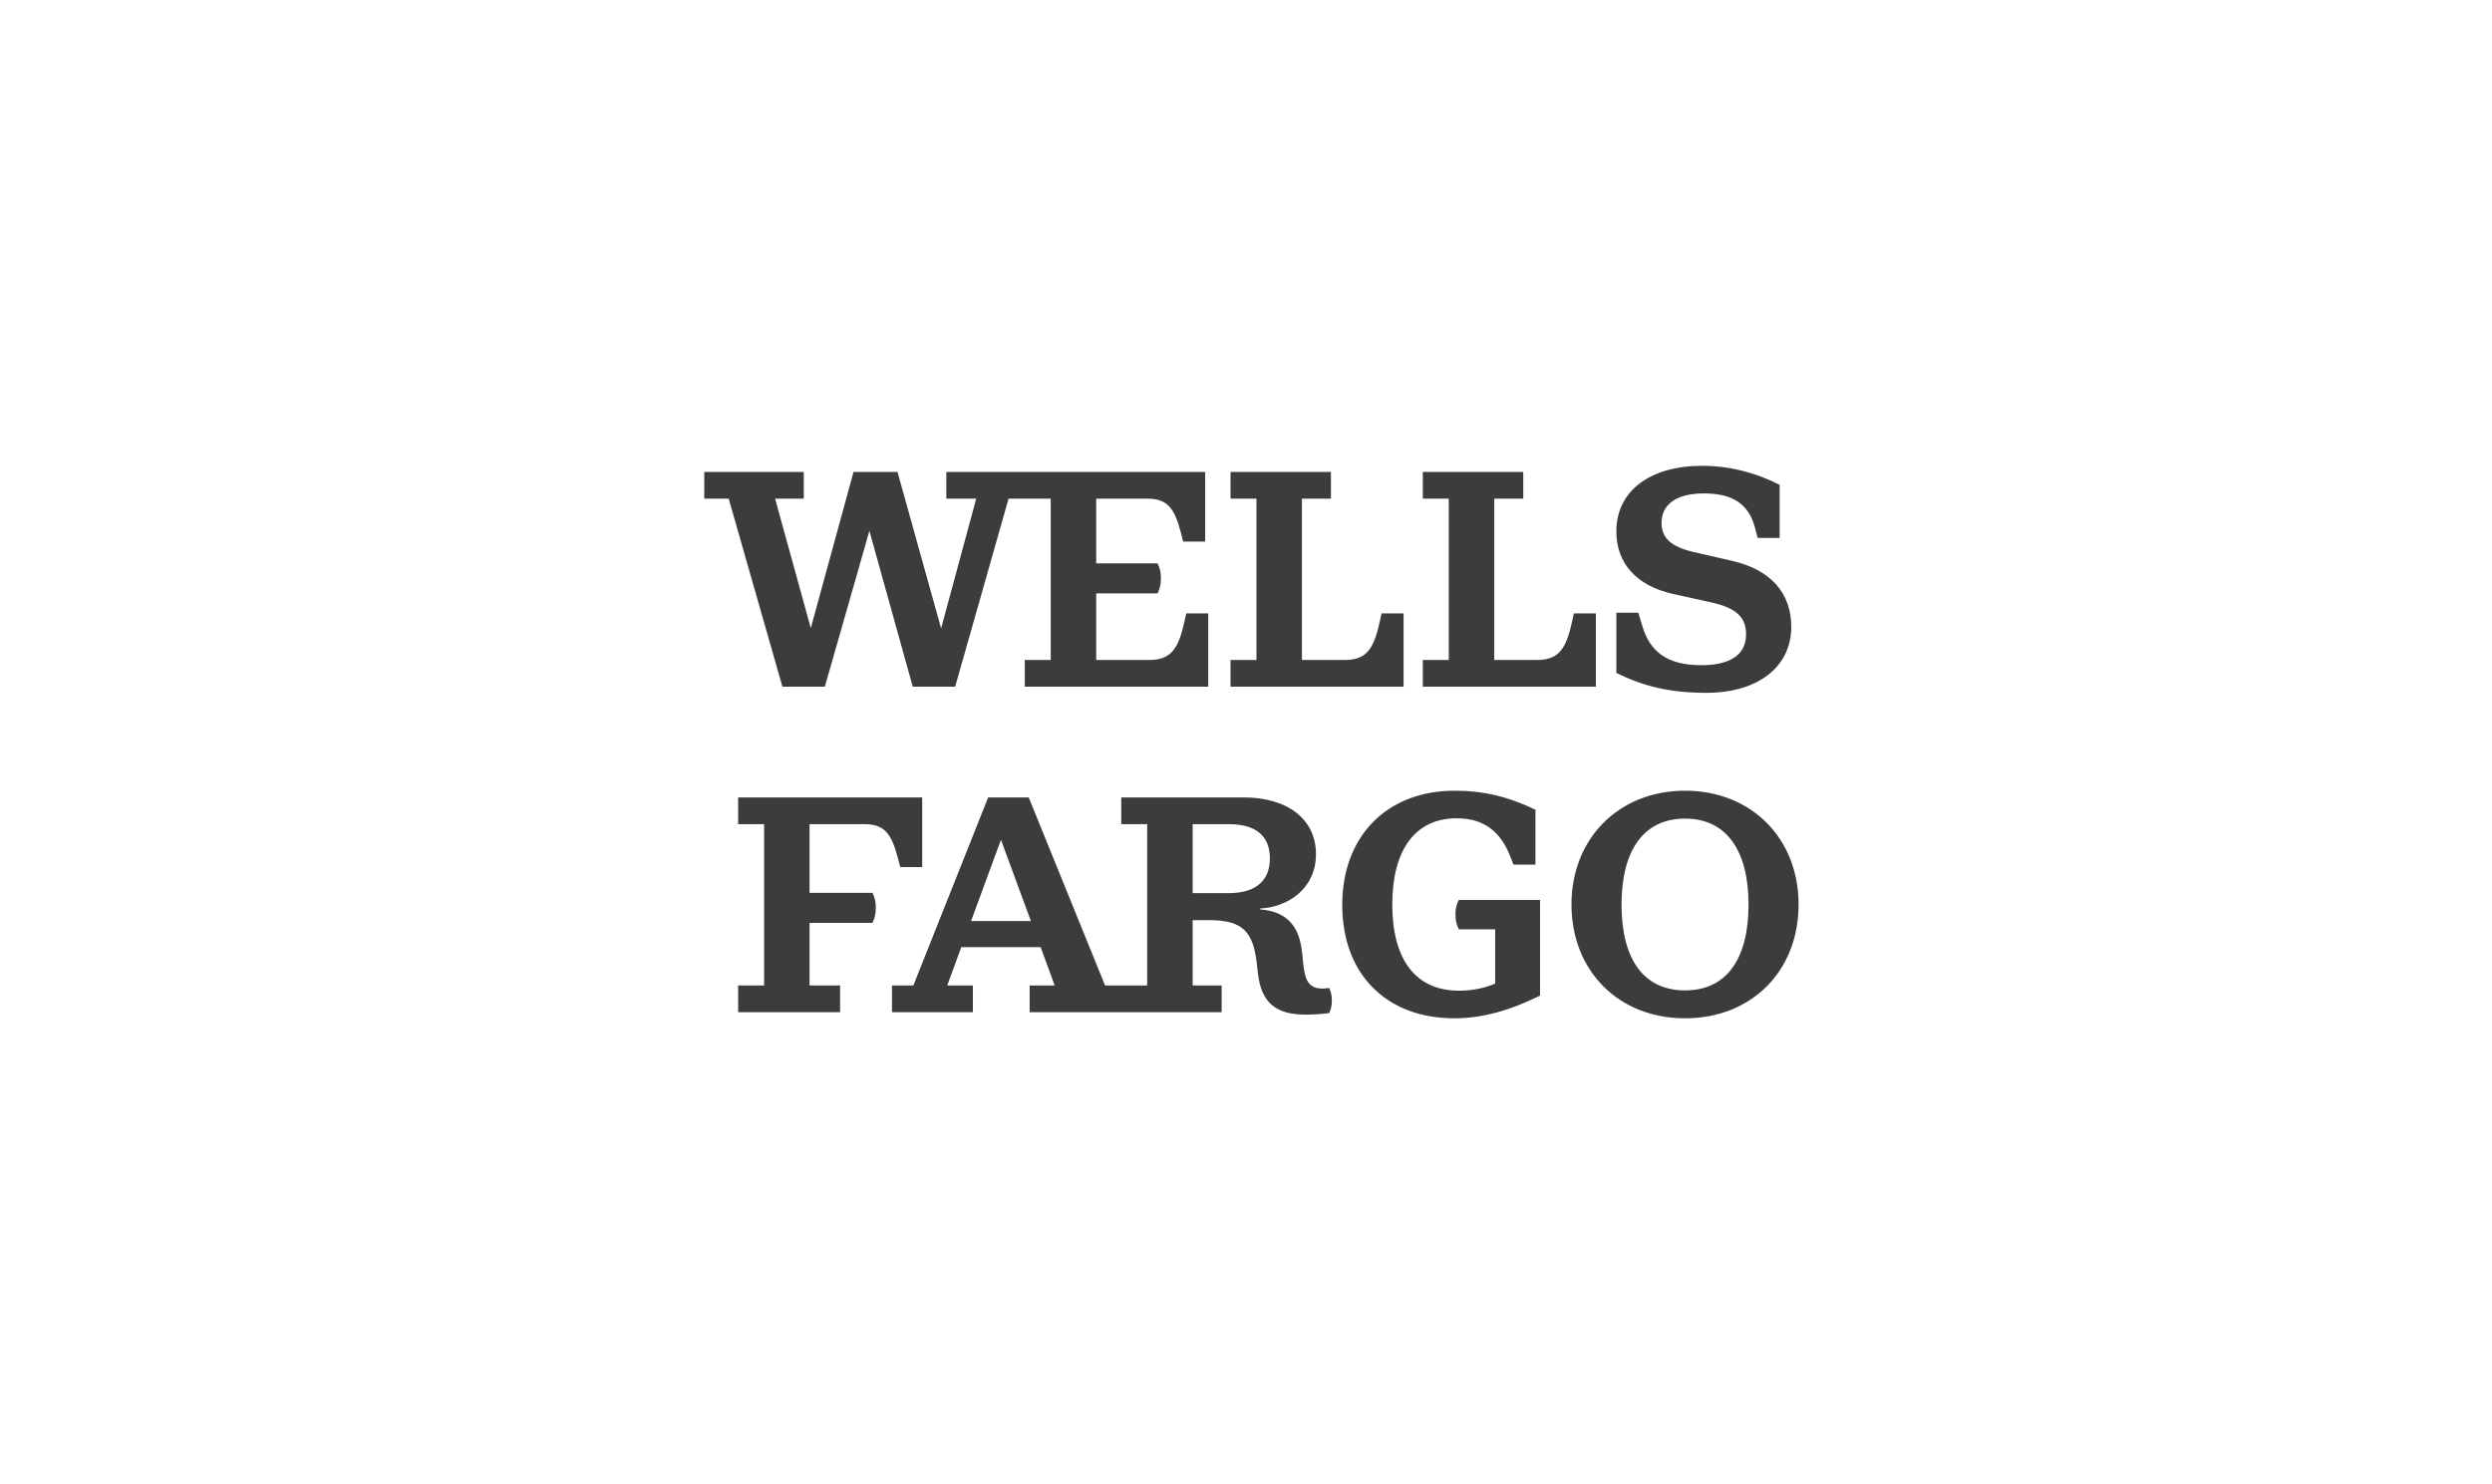 <?xml version="1.0" encoding="UTF-8"?>
<svg xmlns="http://www.w3.org/2000/svg" width="230" height="137" viewBox="0 0 230 137" fill="none">
  <path d="M161.38 83.494C161.38 78.483 159.323 75.565 155.52 75.565C151.716 75.565 149.661 78.483 149.661 83.494C149.661 88.535 151.688 91.423 155.52 91.423C159.351 91.423 161.38 88.535 161.38 83.494ZM166 83.494C166 89.667 161.634 94 155.52 94C149.435 94 145.041 89.667 145.041 83.494C145.041 77.349 149.463 72.989 155.52 72.989C161.604 72.989 166 77.349 166 83.494ZM134.333 84.4C134.333 84.966 134.419 85.334 134.643 85.787H137.996V90.799C136.898 91.254 135.799 91.451 134.673 91.451C130.615 91.451 128.502 88.535 128.502 83.494C128.502 78.453 130.615 75.537 134.446 75.537C137.01 75.537 138.503 76.812 139.377 79.02L139.686 79.812H141.715V74.745C139.18 73.527 136.898 72.989 134.25 72.989C128.051 72.989 123.883 77.152 123.883 83.522C123.883 89.923 127.94 94 134.25 94C136.756 94 139.349 93.292 142.137 91.904V83.069H134.643C134.419 83.522 134.333 83.863 134.333 84.4ZM117.205 79.247C117.205 77.179 115.936 76.076 113.401 76.076H110.077V82.446H113.401C115.908 82.446 117.205 81.285 117.205 79.247ZM95.146 85.023L92.384 77.519L89.624 85.023H95.146ZM122.669 91.196C122.839 91.507 122.923 91.876 122.923 92.358C122.923 92.839 122.839 93.207 122.669 93.519C122.049 93.603 121.261 93.659 120.473 93.659C117.74 93.659 116.416 92.527 116.105 89.893L115.993 88.903C115.656 86.043 114.725 84.939 111.627 84.939H110.077V90.97H112.753V93.433H95.032V90.97H97.343L96.047 87.43H88.722L87.426 90.97H89.793V93.433H82.327V90.97H84.299L91.201 73.611H94.947L101.992 90.97H105.879V76.076H103.485V73.611H114.81C118.839 73.611 121.458 75.623 121.458 78.85C121.458 82.049 118.839 83.75 116.303 83.863V83.947C118.866 84.145 119.909 85.59 120.163 87.827L120.274 88.875C120.443 90.517 120.782 91.254 122.077 91.254C122.303 91.254 122.5 91.224 122.669 91.196ZM79.734 76.076C81.621 76.076 82.27 76.896 82.889 79.275L83.086 80.04H85.115V73.611H68.129V76.076H70.523V90.97H68.129V93.433H77.537V90.97H74.719V85.193H80.523C80.749 84.712 80.832 84.344 80.832 83.778C80.832 83.239 80.749 82.9 80.523 82.418H74.719V76.076H79.734ZM165.325 57.865C165.325 54.75 163.437 52.598 159.887 51.778L156.309 50.956C154.224 50.474 153.352 49.653 153.352 48.267C153.352 46.595 154.676 45.547 157.267 45.547C159.859 45.547 161.38 46.483 161.971 48.69L162.225 49.653H164.253V44.755C161.971 43.593 159.549 43 157.097 43C152.28 43 149.182 45.321 149.182 49.058C149.182 51.947 150.984 54.071 154.45 54.835L158.028 55.628C160.309 56.139 161.155 57.044 161.155 58.545C161.155 60.386 159.774 61.405 157.013 61.405C153.886 61.405 152.28 60.158 151.577 57.781L151.21 56.562H149.182V62.114C151.746 63.387 154.196 63.954 157.492 63.954C162.225 63.954 165.325 61.575 165.325 57.865ZM147.293 56.62H145.265L145.039 57.611C144.475 60.13 143.687 60.923 141.828 60.923H137.913V46.03H140.589V43.565H131.319V46.03H133.715V60.923H131.319V63.387H147.293V56.62ZM129.544 56.62H127.515L127.291 57.611C126.727 60.13 125.939 60.923 124.08 60.923H120.163V46.03H122.839V43.565H113.571V46.03H115.965V60.923H113.571V63.387H129.544V56.62ZM72.213 63.387L67.254 46.03H65V43.565H74.185V46.03H71.536L74.832 57.979L78.776 43.565H82.834L86.861 58.007L90.101 46.03H87.341V43.565H111.232V49.993H109.203L109.006 49.229C108.385 46.85 107.738 46.03 105.851 46.03H101.175V52.003H106.838C107.063 52.484 107.146 52.825 107.146 53.362C107.146 53.929 107.063 54.297 106.838 54.779H101.175V60.923H106.048C107.879 60.923 108.697 60.13 109.26 57.611L109.485 56.62H111.514V63.387H94.583V60.923H96.978V46.03H93.087L88.157 63.387H84.242L80.241 49.003L76.129 63.387H72.213Z" fill="#3C3C3C"></path>
</svg>
